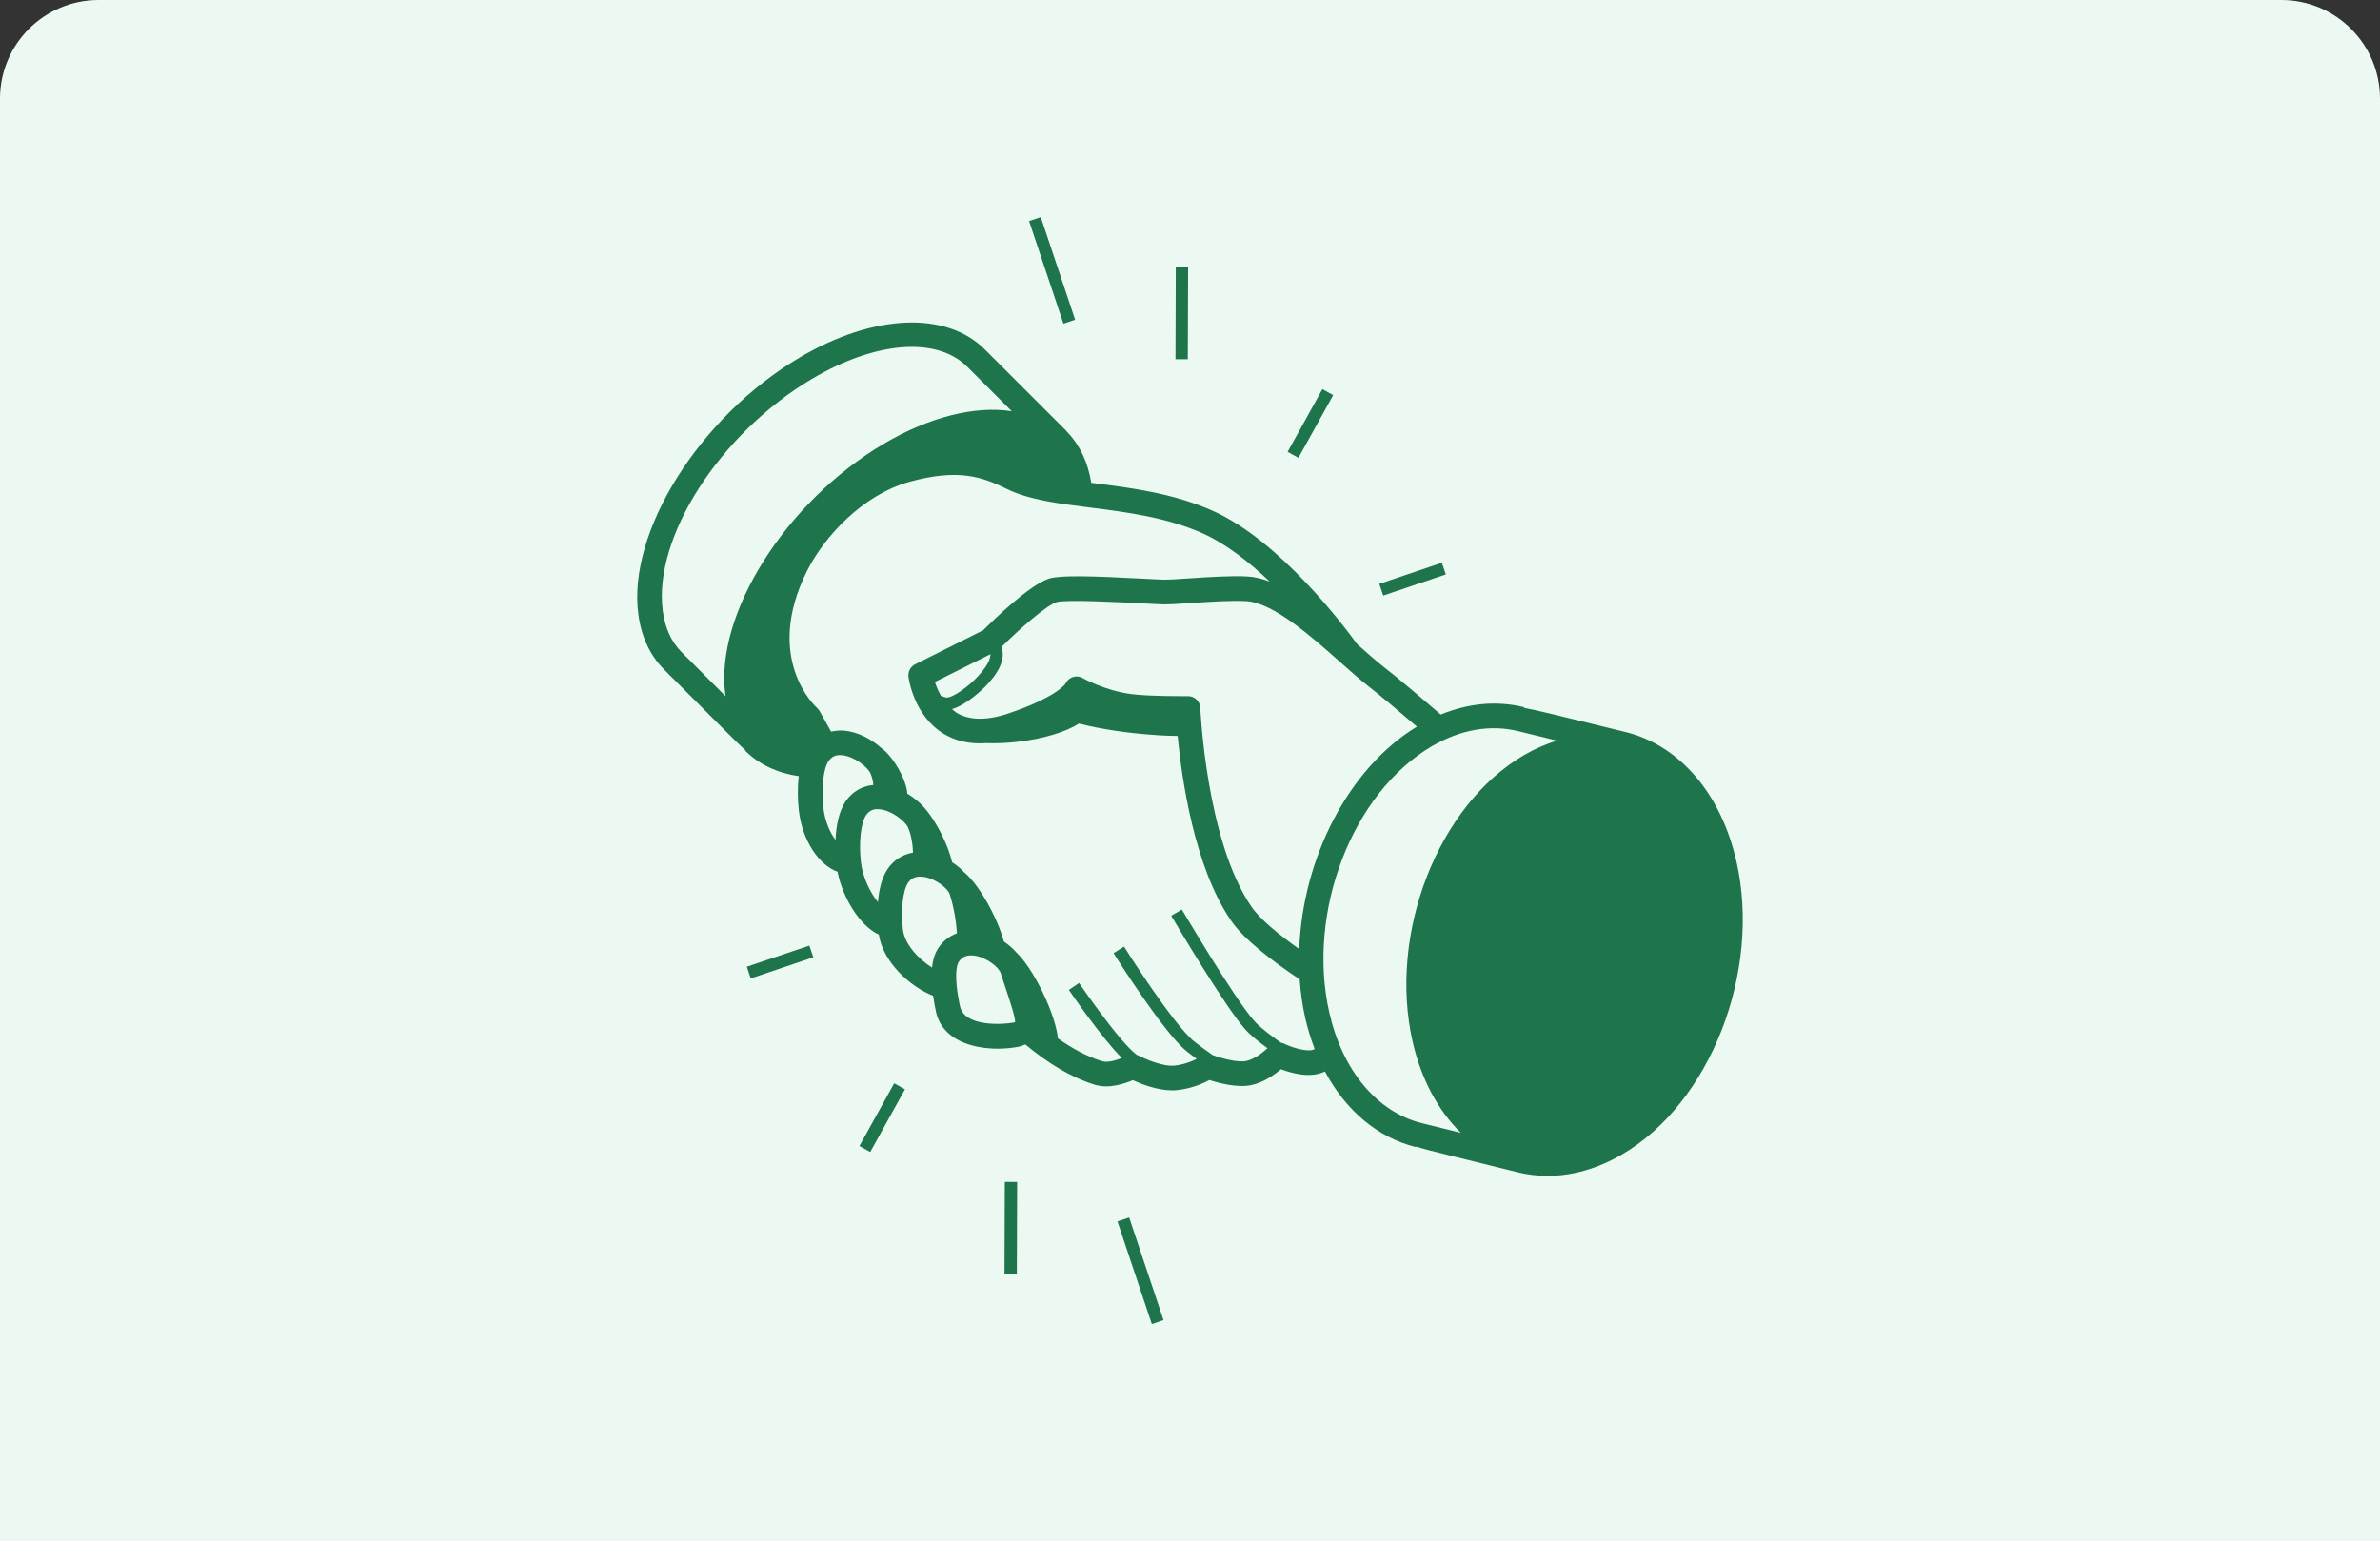 <svg width="386" height="250" viewBox="0 0 386 250" fill="none" xmlns="http://www.w3.org/2000/svg">
<rect x="0" y="0" width="386" height="250" fill="#333333" stroke="none"/>
<path d="M0 16C0 7.163 7.163 0 16 0H370C378.837 0 386 7.163 386 16V250H0V16Z" fill="#EBF9F2"/>
<path d="M131.263 153.391L121.117 156.82L121.758 158.715L131.904 155.286L131.263 153.391Z" fill="#1E744B"/>
<path d="M145.024 175.73L139.387 185.902L141.138 186.873L146.775 176.7L145.024 175.73Z" fill="#1E744B"/>
<path d="M162.965 191.724L162.914 206.608L164.914 206.615L164.965 191.731L162.965 191.724Z" fill="#1E744B"/>
<path d="M183.135 197.497L181.236 198.133L186.809 214.777L188.707 214.141L183.135 197.497Z" fill="#1E744B"/>
<path d="M190.693 43.385L190.643 58.269L192.643 58.275L192.693 43.391L190.693 43.385Z" fill="#1E744B"/>
<path d="M168.799 35.225L166.9 35.86L172.473 52.502L174.371 51.867L168.799 35.225Z" fill="#1E744B"/>
<path d="M233.847 91.284L223.701 94.714L224.342 96.609L234.488 93.179L233.847 91.284Z" fill="#1E744B"/>
<path d="M214.472 63.127L208.832 73.295L210.583 74.266L216.223 64.098L214.472 63.127Z" fill="#1E744B"/>
<path d="M281.601 139.65C279.099 128.712 272.383 120.898 263.637 118.744C252.763 116.068 248.789 115.09 247.163 114.82L247.189 114.716C242.775 113.63 238.159 114.064 233.661 115.91C230.207 112.932 226.543 109.824 224.495 108.242C223.243 107.272 221.723 105.924 220.113 104.494C217.923 101.468 207.587 87.75 196.751 82.89C190.315 80.002 183.411 79.132 177.317 78.362C177.205 78.348 177.097 78.334 176.985 78.32C176.455 75.024 175.163 72.242 173.087 70.072C173.027 69.986 172.959 69.906 172.881 69.83L159.735 56.698C153.441 50.402 141.625 50.924 129.633 58.028C113.443 67.622 101.735 86.296 103.529 99.654C104.017 103.306 105.425 106.322 107.715 108.616C116.875 117.8 119.813 120.748 120.925 121.74L120.879 121.786C123.141 124.04 126.121 125.398 129.551 125.908C129.323 127.794 129.365 129.8 129.565 131.514C130.127 136.326 132.797 140.326 135.833 141.406C136.663 145.592 139.393 150.144 142.527 151.606C143.261 156.198 147.703 160.1 151.337 161.53C151.453 162.328 151.593 163.16 151.789 164.07C152.765 168.632 157.551 170.108 161.821 170.108C162.975 170.108 164.095 170 165.089 169.816C165.561 169.728 165.949 169.586 166.295 169.424C169.765 172.318 173.567 174.732 177.603 175.974C179.789 176.646 182.349 175.81 183.731 175.22C185.095 175.85 187.685 176.872 190.117 176.872C190.425 176.872 190.731 176.856 191.029 176.82C193.307 176.552 195.119 175.752 196.151 175.198C197.665 175.692 200.629 176.484 202.917 176.024C204.893 175.624 206.679 174.358 207.759 173.442C209.501 174.11 212.491 174.928 214.787 173.858C214.817 173.844 214.853 173.818 214.883 173.804C218.261 180.14 223.443 184.544 229.663 186.08L229.689 185.984C230.747 186.352 232.533 186.794 235.543 187.536L246.105 190.148C247.715 190.544 249.351 190.74 251.001 190.74C254.999 190.74 259.075 189.584 262.999 187.31C277.369 178.992 285.713 157.61 281.603 139.652L281.601 139.65ZM229.801 117.87C218.645 124.644 211.257 139.306 210.715 153.952C207.397 151.606 204.365 149.122 202.963 147.08C195.625 136.384 194.681 115.058 194.673 114.844C194.631 113.77 193.747 112.926 192.675 112.926H192.659C192.593 112.928 186.327 112.974 183.449 112.588C179.149 112.014 175.651 110.026 175.615 110.006C175.101 109.71 174.483 109.654 173.923 109.864C173.423 110.048 173.021 110.422 172.801 110.902C172.653 111.116 171.055 113.2 163.565 115.724C160.013 116.924 157.155 116.872 155.075 115.576C154.819 115.416 154.625 115.206 154.401 115.018C156.675 114.406 159.395 111.828 160.125 111.022C160.775 110.304 162.127 108.806 162.513 107.124C162.731 106.174 162.623 105.5 162.417 104.956C165.219 102.156 169.639 98.232 171.371 97.672C172.853 97.22 181.855 97.696 185.247 97.872C186.755 97.952 187.973 98.016 188.639 98.032C189.595 98.058 191.169 97.95 193.175 97.816C196.139 97.618 199.833 97.374 202.185 97.518C206.467 97.786 212.579 103.154 217.125 107.194C217.215 107.318 217.263 107.388 217.271 107.398L217.319 107.366C217.337 107.382 217.357 107.4 217.375 107.414C219.069 108.918 220.665 110.338 222.053 111.41C223.783 112.748 226.783 115.28 229.805 117.874L229.801 117.87ZM151.627 110.624L160.633 106.122C160.633 106.276 160.611 106.452 160.561 106.668C160.291 107.842 159.175 109.08 158.637 109.672C157.147 111.324 154.409 113.312 153.425 113.14C153.135 113.09 152.853 112.974 152.583 112.83C152.141 112.04 151.821 111.252 151.629 110.622L151.627 110.624ZM117.639 112.676C117.651 112.77 117.677 112.854 117.689 112.946C115.501 110.758 112.973 108.226 110.547 105.792C108.891 104.13 107.863 101.886 107.495 99.12C105.893 87.208 116.739 70.318 131.673 61.468C142.037 55.324 151.943 54.562 156.907 59.524L164.093 66.704C158.133 65.79 150.713 67.614 143.275 72.022C127.393 81.434 115.891 99.672 117.639 112.676ZM137.127 130.024C136.075 131.584 135.609 133.912 135.505 136.252C134.631 135.08 133.801 133.286 133.539 131.05C133.179 127.962 133.531 124.712 134.355 123.49C134.885 122.708 135.581 122.4 136.561 122.498C138.551 122.684 140.745 124.44 141.193 125.484C141.433 126.042 141.579 126.66 141.645 127.328C139.797 127.514 138.211 128.416 137.127 130.024ZM139.625 139.824C139.265 136.736 139.617 133.486 140.443 132.262C140.969 131.484 141.649 131.176 142.647 131.27C144.637 131.458 146.829 133.212 147.277 134.258C147.759 135.376 148.027 136.78 148.077 138.31C146.387 138.6 144.935 139.514 143.941 140.986C143.019 142.352 142.557 144.312 142.383 146.348C141.159 144.794 139.921 142.382 139.623 139.822L139.625 139.824ZM146.437 150.788C146.077 147.7 146.429 144.45 147.257 143.226C147.613 142.698 148.255 142.022 149.787 142.24C151.783 142.524 153.737 144.136 154.027 145.044C154.655 147.002 155.057 149.242 155.199 151.396C153.995 151.84 152.957 152.634 152.195 153.766C151.635 154.596 151.297 155.656 151.155 156.954C148.965 155.568 146.717 153.172 146.439 150.79L146.437 150.788ZM155.699 163.232C154.565 157.942 155.267 156.36 155.509 156.002C155.867 155.474 156.515 154.802 158.041 155.016C160.037 155.3 161.991 156.916 162.281 157.82C162.553 158.666 162.819 159.462 163.069 160.212C163.817 162.458 164.749 165.25 164.621 165.806C164.621 165.806 164.551 165.846 164.357 165.882C162.715 166.19 156.427 166.634 155.699 163.232ZM213.093 170.232C212.113 170.69 209.639 169.982 208.235 169.292C208.089 169.22 207.931 169.188 207.777 169.154C206.391 168.196 204.473 166.782 203.459 165.658C200.257 162.102 191.765 147.678 191.679 147.534L189.957 148.548C190.309 149.148 198.639 163.294 201.975 166.996C202.859 167.978 204.285 169.106 205.565 170.038C204.827 170.72 203.405 171.844 202.121 172.104C200.701 172.392 198.039 171.67 196.673 171.144C195.803 170.544 194.695 169.754 193.729 168.986C190.275 166.236 182.377 153.68 182.299 153.554L180.603 154.618C180.935 155.146 188.763 167.592 192.481 170.55C193.001 170.964 193.553 171.378 194.087 171.766C193.359 172.14 192.109 172.666 190.559 172.85C188.615 173.072 185.675 171.766 184.695 171.242C184.601 171.19 184.497 171.16 184.397 171.126C184.355 171.094 184.323 171.078 184.279 171.044C181.429 168.87 175.075 159.55 175.009 159.456L173.357 160.58C173.595 160.932 178.651 168.342 181.949 171.626C180.887 172.054 179.551 172.392 178.775 172.152C176.297 171.39 173.885 170.072 171.573 168.44C171.419 166.72 170.559 163.99 169.155 161.062C167.713 158.058 166.079 155.644 164.821 154.48C164.267 153.84 163.585 153.252 162.823 152.742C162.421 151.27 161.725 149.482 160.757 147.602C159.295 144.766 157.643 142.524 156.395 141.518C155.837 140.91 155.169 140.352 154.425 139.872C154.111 138.56 153.541 136.996 152.723 135.36C151.533 132.98 150.139 131.066 149.001 130.112C148.455 129.614 147.829 129.156 147.157 128.748C147.095 127.706 146.569 126.176 145.667 124.618C144.771 123.066 143.719 121.852 142.849 121.272C141.291 119.87 139.127 118.726 136.935 118.52C136.179 118.448 135.471 118.53 134.793 118.684C133.671 116.69 132.975 115.432 132.945 115.376C132.837 115.182 132.691 115 132.525 114.85C132.167 114.528 123.857 106.804 130.827 92.736C133.673 86.998 139.931 80.266 147.499 78.158C155.453 75.948 159.365 77.38 163.315 79.324C166.879 81.08 171.705 81.69 176.813 82.334C182.627 83.068 189.217 83.902 195.109 86.544C198.851 88.222 202.601 91.18 205.937 94.344C204.745 93.89 203.569 93.596 202.429 93.522C199.813 93.358 195.977 93.614 192.901 93.82C191.149 93.938 189.499 94.05 188.731 94.03C188.087 94.016 186.909 93.952 185.451 93.876C176.889 93.424 171.913 93.292 170.135 93.862C166.941 94.894 161.117 100.576 159.467 102.234L148.431 107.752C147.673 108.132 147.235 108.95 147.341 109.792C147.373 110.044 148.165 115.962 152.921 118.946C154.917 120.2 157.261 120.732 159.917 120.546C161.459 120.6 163.143 120.542 164.901 120.346C169.179 119.874 172.871 118.728 174.993 117.37C178.455 118.266 183.053 118.972 188.163 119.286C189.139 119.346 190.055 119.356 190.993 119.382C191.677 126.524 193.737 140.708 199.661 149.344C201.773 152.422 206.433 155.964 210.785 158.86C210.937 161 211.229 163.124 211.703 165.198C212.101 166.936 212.615 168.584 213.219 170.156C213.183 170.176 213.125 170.216 213.091 170.234L213.093 170.232ZM247.243 122.448C233.227 130.564 225.097 151.456 229.117 169.018C230.503 175.07 233.245 180.136 236.923 183.76C233.531 182.92 230.845 182.254 230.647 182.204C230.639 182.204 230.631 182.202 230.623 182.198C223.373 180.406 217.759 173.72 215.605 164.308C211.857 147.932 219.353 128.506 232.313 121.002C236.927 118.33 241.737 117.5 246.233 118.604C246.239 118.604 246.245 118.608 246.251 118.608C246.397 118.642 249.103 119.304 252.527 120.142C250.749 120.688 248.979 121.442 247.241 122.45L247.243 122.448Z" fill="#1E744B"/>
</svg>
